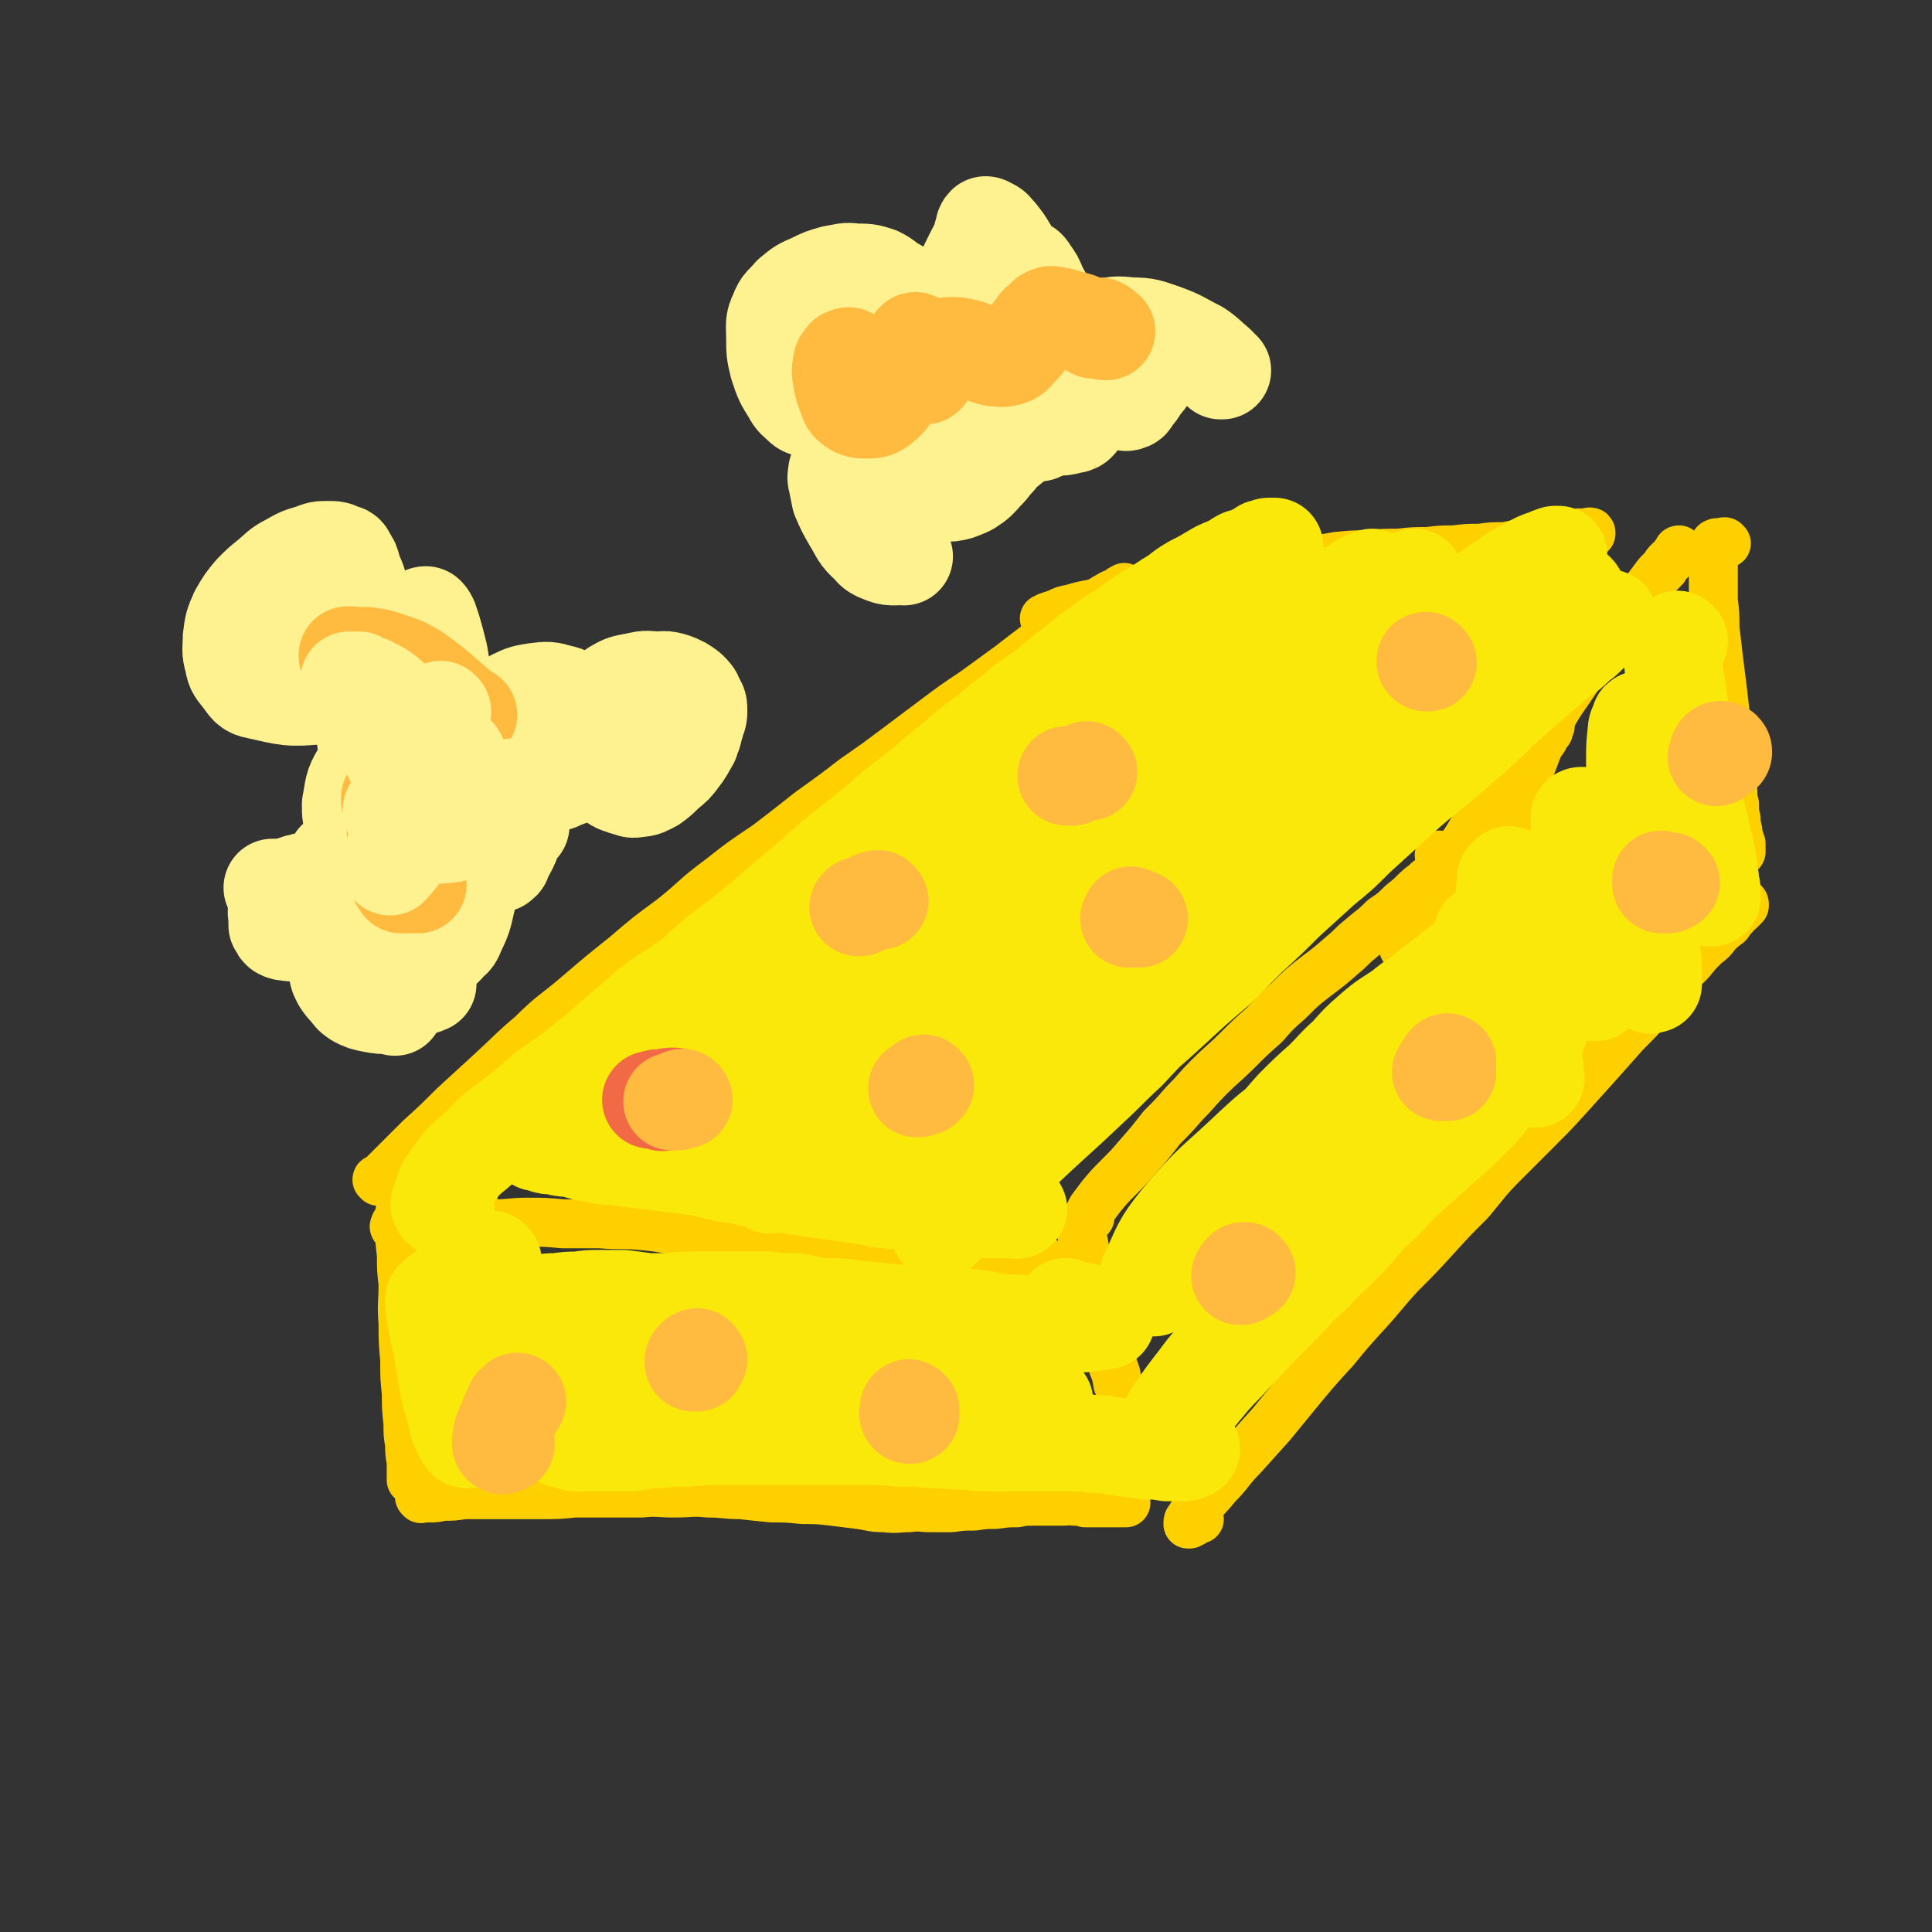 <svg viewBox='0 0 1184 1184' version='1.1' xmlns='http://www.w3.org/2000/svg' xmlns:xlink='http://www.w3.org/1999/xlink'><rect x="0" y="0" width="1184" height="1184" fill="#333333" stroke="none"/><g fill='none' stroke='#FFD000' stroke-width='30' stroke-linecap='round' stroke-linejoin='round'><path d='M248,743c0,-1 0,-1 -1,-1 0,-1 0,0 -1,0 0,0 -1,0 -1,1 0,5 0,5 0,10 0,8 0,8 1,16 0,9 0,9 1,18 0,12 -1,12 0,24 0,11 0,11 1,22 0,11 0,11 1,21 0,9 0,9 1,18 0,7 0,7 1,13 0,5 0,5 1,11 0,3 0,3 0,6 0,2 0,2 0,3 0,1 0,1 0,2 0,0 0,0 0,0 '/><path d='M244,750c0,0 -1,-1 -1,-1 0,0 0,0 0,1 -1,0 -1,0 -1,1 0,0 -1,1 0,1 2,1 2,1 4,1 6,0 6,0 11,0 6,-1 6,0 13,0 8,-1 8,-1 16,-2 8,0 8,0 17,-1 10,0 10,-1 20,-1 11,0 11,0 22,1 11,0 11,0 23,0 12,1 12,0 24,1 11,1 11,1 21,3 11,1 11,1 21,2 10,2 10,2 20,3 10,2 10,2 19,4 10,1 10,1 19,3 10,1 10,1 20,2 10,1 10,1 19,2 10,0 10,0 19,1 7,0 7,0 14,0 8,-1 8,0 17,0 6,0 6,0 13,0 6,0 6,0 12,0 5,0 5,0 9,0 5,0 5,-1 9,0 3,0 3,0 7,0 2,0 2,0 5,1 2,1 2,0 4,1 0,0 0,0 0,0 0,0 0,0 0,1 '/><path d='M258,918c0,0 -1,-1 -1,-1 0,0 0,1 1,1 0,1 0,0 1,0 2,0 2,0 4,0 4,0 4,0 8,-1 7,0 7,0 13,-1 7,0 7,0 14,0 8,0 8,0 16,0 9,0 9,0 18,0 10,0 10,0 20,-1 10,0 10,0 21,0 10,0 10,0 20,0 10,-1 10,0 20,0 11,0 11,-1 21,0 10,0 10,1 20,1 9,1 9,1 19,2 9,0 9,0 19,1 9,0 9,0 18,1 8,1 8,1 16,2 8,1 8,2 16,2 8,1 8,0 15,0 7,-1 7,0 13,0 7,0 7,0 13,0 7,-1 7,-1 14,-1 7,-1 7,-1 13,-1 7,-1 7,-1 13,-1 5,-1 5,-1 10,-1 5,0 5,0 9,0 5,0 5,0 9,0 4,0 4,-1 7,0 4,0 4,0 7,1 3,0 3,0 6,0 3,0 3,0 6,0 2,0 2,0 4,0 3,0 3,0 5,0 2,0 2,0 3,0 1,0 1,0 1,0 '/><path d='M665,750c-1,0 -1,-1 -1,-1 -1,0 -1,1 -1,1 0,2 0,2 0,4 0,4 0,4 1,7 1,6 1,6 2,11 1,7 2,7 3,13 2,7 2,7 3,14 2,7 2,7 4,14 2,5 2,6 3,12 2,6 2,6 3,12 2,5 2,5 3,11 2,4 2,4 3,9 2,4 2,4 3,8 1,4 1,4 2,7 0,3 0,3 1,6 0,2 1,2 1,3 0,2 0,2 0,3 0,1 0,1 0,1 -1,1 -1,1 -1,1 '/><path d='M232,724c0,0 -1,-1 -1,-1 0,-1 1,0 1,0 5,-5 5,-5 11,-11 7,-7 7,-7 14,-14 11,-10 11,-10 21,-20 12,-11 12,-11 24,-22 12,-11 11,-11 24,-22 13,-13 14,-12 28,-24 14,-12 14,-12 29,-24 14,-12 14,-12 29,-23 15,-12 14,-13 29,-24 14,-11 14,-11 29,-21 13,-10 13,-10 27,-21 14,-10 14,-10 27,-20 13,-9 13,-9 25,-18 12,-9 12,-9 24,-18 12,-9 12,-9 24,-17 11,-8 11,-8 22,-16 9,-7 9,-7 17,-13 8,-6 8,-6 16,-12 5,-4 5,-4 11,-8 5,-3 5,-3 10,-6 4,-2 3,-2 7,-4 3,-2 3,-1 6,-3 1,-1 1,-1 3,-2 0,0 0,0 0,0 '/><path d='M668,746c0,0 0,-1 -1,-1 0,0 0,1 0,1 0,0 0,-1 0,-1 1,-2 1,-2 2,-4 3,-4 3,-4 6,-8 5,-6 5,-6 11,-12 6,-6 6,-6 12,-13 7,-8 7,-8 14,-17 7,-7 7,-7 14,-15 8,-8 7,-8 15,-16 8,-8 9,-8 17,-16 8,-8 8,-8 17,-16 7,-8 7,-8 15,-15 8,-8 8,-8 17,-15 8,-6 8,-6 16,-13 5,-4 5,-5 10,-9 8,-7 8,-6 15,-13 6,-4 6,-4 11,-9 5,-4 5,-4 9,-8 3,-3 4,-3 7,-6 3,-2 2,-2 5,-4 1,-1 2,-1 3,-2 1,-2 0,-3 0,-5 0,-3 0,-3 -1,-5 '/><path d='M735,931c0,0 -1,-1 -1,-1 -1,0 -1,1 -3,3 -1,0 -1,0 -2,1 0,0 0,0 -1,0 0,0 0,0 0,0 0,-2 0,-2 1,-3 3,-5 3,-5 7,-10 5,-5 5,-5 10,-11 8,-8 7,-9 15,-17 9,-10 9,-10 18,-20 9,-11 9,-11 18,-22 10,-12 10,-12 21,-24 9,-11 9,-11 19,-22 11,-12 10,-12 21,-24 11,-11 11,-11 22,-23 10,-11 10,-11 21,-22 10,-12 10,-13 21,-24 10,-10 10,-10 20,-20 10,-10 10,-10 20,-21 9,-10 9,-10 18,-20 8,-9 8,-9 16,-18 8,-8 8,-8 16,-17 6,-7 6,-7 13,-15 5,-6 5,-6 11,-12 4,-5 4,-5 9,-10 4,-3 4,-3 7,-7 3,-3 3,-3 7,-6 2,-3 2,-3 4,-5 2,-2 1,-2 3,-3 1,-1 1,-1 2,-2 0,-1 0,-1 1,-1 0,-1 0,-1 0,-1 0,-1 -1,-1 -2,-1 '/><path d='M861,581c0,0 -1,-1 -1,-1 0,0 1,1 1,1 -1,0 -1,0 -1,-1 0,0 0,-1 0,-2 1,-2 1,-2 2,-5 3,-7 3,-8 7,-15 3,-6 4,-6 8,-12 4,-7 4,-6 9,-13 4,-6 4,-6 9,-13 3,-4 3,-4 6,-9 3,-5 3,-5 7,-10 4,-5 4,-5 8,-10 3,-4 3,-4 6,-8 3,-4 3,-4 6,-8 3,-3 3,-3 5,-5 2,-3 2,-3 4,-6 2,-2 2,-2 3,-4 2,-2 2,-2 3,-4 1,-1 1,-1 2,-2 1,-1 1,-1 1,-2 1,-1 1,-1 1,-2 1,-1 1,-1 1,-1 1,-1 1,-1 1,-1 0,-1 0,-1 0,-1 0,-1 0,-1 1,-2 '/><path d='M644,380c-1,-1 -1,-1 -1,-1 -1,-1 -1,0 -1,0 -1,0 -2,0 -2,0 1,0 1,0 2,-1 3,-1 3,-1 6,-2 4,-2 4,-2 9,-3 7,-2 7,-2 13,-3 8,-2 8,-3 17,-4 8,-2 8,-2 17,-3 10,-2 10,-1 19,-3 10,-2 9,-2 18,-5 10,-2 10,-2 19,-4 10,-2 10,-2 19,-4 10,-2 10,-2 21,-3 9,-2 9,-1 19,-3 10,-1 10,-1 19,-1 10,-1 10,-1 19,-1 9,-1 9,-1 18,-1 8,-1 8,-1 16,-1 8,-1 8,-1 16,-1 7,-1 7,-1 15,-1 5,-1 5,-1 11,-2 5,-1 5,-1 10,-2 4,-1 4,-1 7,-2 2,0 2,0 5,-1 1,0 1,0 2,-1 1,0 1,0 2,0 1,0 1,0 1,0 1,0 1,0 1,0 0,0 0,0 1,0 0,0 0,0 1,0 0,0 0,0 1,0 0,0 0,0 1,0 0,0 0,0 1,0 0,0 0,0 1,0 1,-1 1,0 2,0 0,-1 0,0 1,0 0,0 0,0 1,0 0,0 0,0 1,0 0,0 0,0 1,0 0,0 0,0 1,0 0,0 0,0 1,0 0,0 0,0 0,0 0,0 0,0 0,0 0,-1 0,-1 -1,-1 '/><path d='M1058,333c-1,0 -1,-1 -1,-1 -1,0 -1,0 -1,1 0,0 0,0 -1,0 -1,0 -1,0 -1,0 -1,0 -1,0 -1,0 -1,0 -1,-1 -1,0 -1,0 -1,0 -1,0 -1,2 -1,2 -1,5 0,7 0,7 0,14 0,8 0,8 0,16 1,8 1,8 1,17 1,8 1,8 2,17 1,8 1,8 2,16 1,8 1,8 2,17 1,7 1,7 2,14 0,6 0,6 1,12 0,6 0,6 1,12 0,6 0,6 1,12 0,4 0,4 1,8 0,5 0,5 1,9 0,3 0,3 1,7 0,2 0,2 1,5 0,2 0,1 1,3 0,1 0,2 0,3 0,1 0,1 0,2 -1,0 -1,0 -2,0 0,0 0,0 0,0 '/><path d='M932,497c0,0 0,-1 -1,-1 0,1 0,2 -1,2 0,1 -1,1 -1,0 0,-1 0,-1 0,-3 2,-4 2,-4 3,-9 3,-6 3,-6 5,-13 3,-8 3,-8 6,-16 3,-8 3,-8 7,-16 5,-9 5,-9 12,-19 6,-9 6,-9 13,-18 7,-10 7,-10 15,-20 5,-7 6,-6 12,-13 4,-5 4,-5 8,-11 3,-4 3,-4 6,-8 2,-2 2,-2 4,-4 1,-2 1,-2 3,-4 1,-1 1,-1 3,-3 0,0 0,0 1,-1 0,0 1,0 1,-1 0,0 0,0 1,-1 0,0 0,-1 0,-1 -1,0 -1,1 -1,1 '/><path d='M290,736c-1,0 -1,-1 -1,-1 -2,0 -2,1 -4,2 -1,0 -1,0 -2,0 -1,0 -1,0 -1,0 -1,-1 -2,-1 -1,-2 0,-3 0,-3 1,-6 2,-3 2,-3 5,-6 4,-6 4,-6 9,-11 7,-9 7,-9 16,-18 9,-9 9,-9 18,-18 10,-9 10,-9 20,-18 11,-9 11,-9 22,-17 11,-9 11,-9 22,-17 11,-8 11,-8 23,-16 12,-9 12,-9 24,-17 12,-9 12,-9 24,-18 12,-8 12,-8 23,-16 12,-9 12,-9 23,-17 12,-9 12,-9 24,-17 11,-8 11,-8 22,-16 11,-8 11,-8 22,-16 12,-9 12,-9 24,-18 11,-8 11,-8 22,-16 10,-8 10,-8 20,-16 10,-7 10,-8 20,-16 9,-7 10,-7 19,-14 8,-6 8,-6 17,-12 8,-6 8,-5 17,-11 6,-5 6,-5 13,-9 6,-5 6,-5 13,-10 5,-3 5,-3 10,-7 4,-3 4,-3 8,-5 3,-2 3,-2 6,-3 1,-1 1,-2 3,-2 0,-1 0,-1 1,-1 0,0 0,0 0,0 '/></g>
<g fill='none' stroke='#FAE80B' stroke-width='30' stroke-linecap='round' stroke-linejoin='round'><path d='M287,732c-1,0 -1,-1 -1,-1 -1,0 -1,1 -1,1 0,-1 0,-1 1,-2 0,-2 0,-2 1,-3 2,-2 2,-2 4,-4 6,-5 6,-5 11,-10 7,-5 7,-5 13,-11 7,-6 7,-6 14,-13 8,-7 9,-7 17,-14 8,-7 7,-8 16,-15 10,-8 10,-8 20,-16 11,-8 11,-8 21,-17 12,-9 12,-9 23,-18 13,-9 13,-9 25,-19 14,-10 14,-10 27,-21 13,-10 13,-10 26,-21 11,-8 11,-8 23,-16 9,-7 9,-7 19,-13 6,-4 6,-5 13,-7 5,-3 6,-3 11,-3 6,0 6,2 12,4 '/></g>
<g fill='none' stroke='#FAE80B' stroke-width='60' stroke-linecap='round' stroke-linejoin='round'><path d='M273,740c0,0 -1,-1 -1,-1 0,0 0,1 0,1 -1,0 -1,0 -1,0 -1,0 -1,0 -1,-1 -1,-1 -1,-1 0,-2 0,-2 0,-2 1,-4 1,-3 1,-3 2,-6 2,-3 2,-3 4,-6 3,-4 3,-4 6,-8 4,-4 4,-4 9,-8 6,-6 6,-6 12,-12 8,-6 8,-6 16,-12 7,-6 7,-6 14,-12 8,-6 9,-6 17,-12 8,-7 8,-6 16,-13 8,-7 8,-7 16,-14 9,-7 9,-8 18,-15 9,-7 10,-6 19,-13 9,-6 8,-7 17,-14 9,-8 9,-7 19,-15 9,-7 9,-7 18,-15 9,-7 9,-8 18,-15 9,-8 9,-8 18,-16 10,-8 10,-8 20,-16 10,-8 10,-8 19,-16 9,-7 9,-7 18,-14 8,-7 8,-7 17,-14 10,-9 10,-9 21,-17 7,-6 7,-6 15,-12 8,-7 8,-7 17,-13 8,-6 8,-6 15,-12 8,-6 8,-6 15,-12 7,-5 7,-5 14,-10 8,-5 8,-5 15,-10 7,-5 7,-5 14,-9 6,-4 6,-4 11,-7 5,-4 5,-4 10,-7 6,-3 6,-3 11,-6 5,-3 5,-3 10,-5 5,-2 5,-3 9,-5 4,-1 4,-1 8,-3 2,-1 2,-1 5,-3 2,0 2,-1 4,-1 1,0 1,0 3,0 '/><path d='M382,701c0,-1 -1,-2 -1,-1 -1,0 -1,1 0,1 0,0 0,-1 0,-1 3,-3 3,-3 5,-6 9,-8 9,-8 18,-16 9,-9 9,-9 19,-17 12,-11 12,-11 24,-21 12,-11 13,-11 25,-22 13,-12 13,-13 26,-25 16,-14 16,-13 32,-26 13,-11 13,-11 27,-23 15,-12 15,-12 31,-24 16,-11 16,-11 32,-22 15,-9 14,-10 29,-19 15,-10 15,-10 29,-19 15,-9 14,-10 29,-19 11,-8 11,-8 23,-16 11,-7 11,-7 23,-15 10,-8 10,-8 21,-15 10,-7 10,-8 20,-14 10,-7 11,-6 21,-11 5,-4 5,-4 11,-8 4,-2 4,-2 8,-5 2,-1 2,-1 5,-2 1,-1 2,-1 2,-1 0,1 -1,2 -2,3 -2,2 -2,2 -3,3 '/><path d='M434,692c-1,0 -1,-1 -1,-1 -2,1 -2,2 -4,3 -1,0 -1,0 -2,1 0,0 0,0 0,0 3,-3 3,-3 6,-6 7,-7 7,-6 15,-13 10,-10 9,-10 20,-20 13,-13 13,-14 26,-26 15,-14 15,-14 29,-27 17,-14 17,-14 35,-29 17,-14 17,-14 34,-27 20,-15 20,-14 39,-29 16,-12 16,-12 32,-24 15,-12 15,-12 31,-23 17,-12 16,-12 33,-24 13,-8 13,-8 25,-16 13,-8 13,-8 26,-17 13,-9 13,-9 25,-18 10,-7 10,-7 20,-14 9,-6 9,-6 17,-12 7,-4 7,-3 13,-7 4,-3 4,-3 7,-5 2,-1 2,-1 4,-2 1,0 1,-1 2,-1 0,-1 1,-1 1,-1 -1,1 -1,1 -1,1 -3,3 -4,3 -6,6 -6,5 -6,6 -12,11 -10,9 -11,8 -20,17 -10,9 -9,10 -19,19 -11,10 -11,9 -22,19 -13,11 -13,11 -25,21 -13,12 -12,12 -25,24 -13,11 -13,11 -25,22 -12,11 -12,11 -25,22 -12,12 -12,12 -24,23 -13,11 -13,11 -25,22 -12,12 -12,12 -24,24 -11,11 -11,11 -22,22 -10,11 -10,11 -20,21 -10,10 -10,9 -20,19 -9,9 -9,9 -18,18 -8,9 -8,9 -17,18 -6,6 -6,6 -13,12 -6,6 -6,6 -12,12 -4,4 -4,5 -9,9 -3,2 -3,2 -5,5 -2,1 -2,1 -3,3 -1,1 -2,0 -3,1 0,0 -1,1 0,1 0,-1 1,-1 2,-3 9,-9 8,-9 17,-18 12,-12 11,-12 24,-23 16,-14 16,-14 32,-28 17,-15 17,-16 34,-31 18,-17 19,-17 38,-33 20,-18 20,-19 40,-36 22,-18 22,-18 44,-36 20,-17 19,-18 40,-34 36,-29 36,-29 74,-57 16,-12 16,-11 32,-22 26,-18 26,-17 52,-34 10,-7 10,-8 21,-15 7,-5 7,-5 15,-9 5,-3 5,-3 11,-5 2,-1 2,-1 5,-2 1,0 1,0 2,0 0,0 0,1 0,2 -2,3 -2,3 -4,6 -7,9 -7,9 -15,17 -9,10 -9,10 -19,19 -15,14 -15,14 -30,28 -15,13 -15,13 -30,26 -17,14 -17,14 -34,28 -17,14 -17,14 -34,28 -16,14 -16,13 -33,27 -15,13 -15,13 -31,27 -28,25 -28,25 -56,51 -12,11 -12,11 -23,22 -12,11 -11,11 -23,22 -10,10 -10,9 -19,19 -13,13 -13,13 -25,26 -3,4 -3,4 -7,8 -2,2 -1,2 -3,4 -1,1 -1,1 -2,2 -1,1 -1,1 0,1 1,0 1,-1 3,-2 7,-6 7,-6 13,-12 26,-26 26,-26 51,-53 16,-15 16,-15 31,-31 17,-16 16,-17 33,-33 18,-17 18,-17 36,-34 16,-14 16,-14 33,-29 18,-16 18,-17 37,-32 13,-12 14,-12 28,-23 16,-12 16,-12 31,-24 13,-10 13,-9 26,-19 11,-8 11,-8 22,-17 10,-7 10,-7 20,-14 7,-4 7,-4 15,-8 5,-3 5,-3 11,-6 3,-1 3,-1 6,-3 1,0 1,-1 2,0 1,0 1,0 1,0 1,1 1,2 0,2 -4,8 -4,8 -9,15 -7,10 -7,11 -16,20 -12,13 -12,12 -24,25 -13,12 -13,12 -26,24 -14,14 -14,14 -29,28 -15,14 -15,14 -30,28 -15,15 -15,15 -29,29 -15,14 -15,14 -30,28 -15,14 -14,14 -29,29 -13,13 -13,13 -26,26 -14,13 -14,13 -27,27 -12,11 -12,12 -24,23 -21,20 -21,19 -42,39 -7,7 -7,7 -14,14 -8,7 -8,7 -16,15 -5,4 -4,4 -9,8 -3,3 -3,3 -6,6 -1,2 -1,2 -3,3 0,1 0,1 -1,2 0,0 -1,0 0,0 2,-2 2,-3 5,-5 8,-9 8,-9 17,-18 10,-10 11,-10 21,-20 13,-12 12,-12 25,-24 12,-12 12,-13 24,-24 13,-12 13,-12 26,-24 13,-11 13,-11 25,-22 13,-12 13,-12 26,-23 10,-10 10,-10 20,-20 12,-11 12,-11 23,-22 11,-10 11,-10 22,-20 11,-9 11,-9 21,-19 11,-10 11,-10 22,-20 11,-10 11,-10 22,-19 10,-8 10,-8 20,-17 9,-7 8,-7 17,-15 8,-8 8,-8 16,-15 8,-7 8,-7 16,-14 6,-5 6,-5 12,-10 6,-4 6,-4 11,-9 3,-2 3,-2 6,-5 3,-3 3,-3 6,-5 2,-1 2,-1 3,-2 1,-1 1,-1 2,-2 0,0 0,-1 1,-1 0,0 1,0 1,0 0,0 0,0 -1,0 0,1 0,1 -1,2 '/><path d='M1029,393c0,0 -1,-1 -1,-1 0,0 0,1 0,1 -1,1 -1,1 -2,2 0,2 -1,2 -1,4 0,6 0,6 1,12 1,7 1,7 2,13 1,9 1,9 3,18 1,9 2,9 3,18 1,8 1,8 2,17 1,7 1,8 2,15 2,7 2,7 4,15 1,6 1,6 3,13 1,5 1,5 2,11 0,4 0,4 1,8 0,4 1,4 1,7 0,1 0,1 0,3 0,0 0,1 0,1 0,0 -1,0 -1,0 -3,-5 -3,-5 -5,-11 -4,-11 -4,-11 -8,-23 -5,-15 -5,-15 -11,-30 -3,-9 -2,-9 -6,-17 -2,-8 -2,-8 -5,-15 -2,-4 -2,-4 -4,-7 -1,-2 -1,-2 -2,-4 -1,-1 0,-2 -1,-2 -1,0 -1,0 -1,1 -1,3 -2,3 -2,6 -1,9 -1,9 -1,18 0,15 1,15 3,30 1,14 1,14 3,28 1,15 1,15 3,30 1,12 0,12 1,24 0,8 1,8 1,16 0,4 0,4 0,9 0,0 -1,0 -1,0 0,0 -1,1 -1,0 -4,-7 -3,-8 -7,-16 -4,-12 -4,-12 -9,-25 -4,-10 -4,-10 -8,-20 -4,-10 -4,-10 -8,-20 -2,-6 -2,-6 -4,-12 -2,-4 -2,-4 -4,-8 0,-1 0,-1 -1,-2 0,0 0,0 -1,0 0,0 -1,0 -1,1 0,9 0,9 0,18 1,12 2,12 4,25 2,12 2,12 4,24 1,9 1,9 2,17 1,7 1,7 1,13 0,3 0,3 0,7 0,1 0,2 -1,3 0,0 -1,0 -2,0 -5,-5 -5,-5 -9,-10 -8,-10 -8,-10 -15,-20 -6,-10 -6,-10 -12,-20 -3,-6 -3,-6 -6,-11 -3,-3 -3,-3 -6,-7 -1,-1 -1,-2 -3,-3 0,-1 0,-1 -1,0 0,0 0,0 -1,1 0,6 -1,6 -1,12 0,12 1,12 1,24 1,11 1,11 2,23 2,8 2,8 4,17 1,7 1,7 3,14 0,4 0,4 1,8 0,1 0,2 0,3 0,0 0,0 -1,0 -1,0 -1,0 -2,-2 -4,-11 -4,-12 -8,-24 -4,-9 -4,-9 -7,-19 -1,-6 -1,-7 -2,-13 -1,-3 -2,-3 -3,-5 0,-2 0,-2 -1,-4 0,0 -1,0 0,0 0,0 0,1 0,2 3,5 4,5 6,10 5,11 5,11 10,23 4,11 4,11 8,22 2,8 2,8 4,17 1,4 1,4 3,9 0,2 0,2 1,5 0,0 0,1 0,1 -1,-10 -1,-10 -2,-20 -1,-10 -2,-10 -2,-20 0,-8 0,-8 1,-16 0,-6 0,-6 1,-13 0,-5 1,-5 2,-9 1,-3 0,-3 1,-5 1,-1 1,-2 1,-2 0,0 0,1 0,3 0,4 0,4 -1,8 -2,10 -2,10 -5,19 -3,9 -3,9 -7,18 -5,11 -5,11 -11,22 -6,11 -6,11 -13,21 -6,10 -6,10 -14,20 -7,9 -7,10 -15,19 -9,10 -9,10 -19,19 -9,10 -9,10 -19,19 -8,9 -8,10 -17,19 -9,9 -9,8 -17,17 -9,8 -9,8 -17,17 -8,8 -8,8 -16,16 -8,8 -8,9 -16,17 -7,8 -7,7 -14,15 -5,6 -5,6 -10,12 -4,5 -4,5 -8,10 -3,3 -3,3 -6,7 -1,1 -1,1 -3,2 -1,1 -1,1 -2,2 0,0 -1,1 -1,1 4,-6 4,-8 8,-14 7,-10 7,-10 14,-19 8,-11 9,-11 18,-21 10,-12 10,-12 21,-23 12,-13 13,-12 26,-25 12,-11 12,-11 24,-22 11,-10 11,-10 23,-19 11,-10 11,-10 22,-20 9,-8 9,-8 18,-16 9,-8 9,-8 17,-16 7,-7 7,-8 14,-16 6,-6 6,-6 11,-13 4,-5 4,-5 8,-10 2,-4 3,-4 5,-8 1,-3 1,-3 2,-6 0,-2 0,-2 0,-4 0,-2 0,-3 -2,-4 -1,-2 -2,-2 -4,-2 -5,-1 -5,-2 -10,-1 -17,4 -18,4 -33,12 -11,6 -10,8 -20,16 -11,9 -11,9 -22,18 -12,12 -11,12 -24,24 -13,12 -13,12 -26,23 -11,11 -11,11 -23,22 -11,9 -10,9 -21,19 -9,7 -8,7 -17,14 -7,6 -7,5 -15,10 -4,3 -4,3 -8,6 -3,1 -3,2 -7,3 -2,1 -2,1 -4,2 -2,0 -3,-1 -3,-2 -1,-2 -1,-3 0,-6 8,-17 7,-18 19,-33 20,-24 22,-23 45,-45 14,-13 14,-12 29,-23 25,-21 24,-21 50,-41 12,-9 12,-9 25,-19 10,-8 11,-8 21,-16 8,-6 8,-6 15,-12 7,-6 7,-6 13,-11 5,-5 6,-4 11,-9 2,-2 2,-2 5,-4 1,-1 1,-1 2,-2 1,-1 1,-1 1,-1 0,-1 0,-1 -1,-1 -1,0 -1,0 -2,1 -6,3 -6,3 -11,6 -7,5 -7,5 -15,10 -8,6 -8,5 -17,11 -9,7 -9,7 -18,14 -8,7 -9,6 -17,13 -9,6 -10,6 -18,13 -8,7 -8,7 -15,15 -8,7 -7,7 -15,15 -9,8 -9,8 -18,17 -7,8 -7,8 -15,17 -7,8 -6,8 -13,15 -6,7 -6,7 -12,13 -6,7 -6,7 -12,13 -5,6 -5,6 -10,12 -5,5 -5,5 -10,9 -1,2 -1,2 -3,4 '/><path d='M302,773c-1,0 -1,-1 -1,-1 -1,0 0,1 0,1 0,0 0,0 -1,0 0,0 0,0 -1,0 -1,0 -1,0 -1,0 -1,0 -1,0 -2,1 -2,1 -2,1 -4,1 -1,1 -2,1 -3,2 -2,1 -2,1 -3,3 -2,0 -2,0 -3,2 -1,1 -1,1 -3,3 -1,1 -1,1 -3,3 -1,1 -1,1 -3,2 -1,1 -1,1 -3,2 -1,1 -1,1 -2,2 0,0 0,0 -1,1 -1,0 -1,0 -1,1 -1,0 -1,0 -1,1 0,0 0,1 0,1 0,4 0,4 1,7 1,8 1,8 3,16 2,8 1,8 3,17 2,8 1,8 3,16 1,5 2,5 3,11 1,4 1,4 2,8 1,3 1,3 2,5 1,2 1,2 2,3 0,1 1,1 2,1 1,-1 1,-2 2,-5 3,-7 2,-7 4,-15 2,-10 3,-10 4,-21 2,-10 1,-10 2,-20 1,-7 1,-7 2,-14 1,-2 0,-2 1,-5 0,-1 0,-1 0,-2 1,0 1,0 1,0 1,2 1,2 2,5 2,6 2,6 4,12 3,10 3,10 5,20 2,10 2,10 4,20 1,5 1,5 2,11 0,3 0,3 1,6 0,1 0,1 0,1 -1,1 -1,0 -1,0 0,-4 -1,-4 -1,-9 -1,-8 -1,-8 -1,-16 -1,-9 -1,-9 -1,-17 -1,-9 -1,-9 -1,-18 0,-1 0,-1 0,-2 0,-1 0,-2 0,-2 0,0 0,1 1,2 1,1 0,1 1,3 1,2 1,2 2,4 1,2 1,2 1,3 1,1 1,2 1,2 0,-1 0,-1 0,-2 0,-2 0,-2 0,-5 0,-3 -1,-3 -1,-6 -1,-3 0,-3 0,-5 -1,-1 0,-1 0,-2 0,-1 0,-1 0,-1 0,-1 -1,-1 0,-1 0,-1 0,-1 1,-1 1,-1 1,-1 3,-1 3,-1 3,-2 6,-2 5,-1 5,-1 10,-1 7,-1 7,-1 13,-1 7,-1 7,-1 14,-1 7,0 7,0 14,0 8,1 8,1 15,2 7,0 7,0 14,0 8,-1 8,-1 17,-1 6,0 6,0 13,0 8,0 8,0 16,0 7,0 7,0 14,0 8,1 8,1 16,1 8,1 8,2 17,3 8,0 9,0 18,1 9,1 9,1 18,2 9,1 9,1 19,1 9,1 9,1 18,1 10,1 10,1 21,2 9,1 9,2 18,3 8,0 8,0 17,1 8,0 8,0 16,0 7,0 7,0 13,-1 4,0 4,0 9,-1 3,0 3,0 6,-1 0,0 1,0 1,0 -1,0 -1,0 -1,0 -3,-1 -3,-2 -6,-3 -8,-3 -9,-2 -18,-5 '/><path d='M304,849c0,0 -1,-1 -1,-1 -1,0 -1,1 -1,1 0,1 0,1 1,1 6,1 7,1 13,1 11,0 11,0 21,0 12,-1 12,-2 24,-3 12,-1 12,-1 24,-2 11,0 11,0 22,-1 15,0 15,0 29,0 14,0 14,0 28,0 13,0 13,-1 27,0 13,0 13,1 26,2 12,1 12,1 25,2 12,1 12,0 24,2 11,1 11,1 22,2 9,2 9,1 18,3 9,0 9,1 18,2 5,0 5,0 10,0 3,0 3,1 5,1 1,0 1,0 1,0 '/><path d='M344,880c0,0 -1,-1 -1,-1 0,0 0,1 1,1 0,1 0,1 1,2 4,1 4,1 8,2 8,0 8,0 16,0 8,0 8,0 17,0 9,-1 9,-2 18,-2 9,-1 9,-1 18,-1 10,-1 10,-1 20,-1 10,0 10,0 20,0 13,0 13,0 25,0 10,0 10,0 21,0 10,0 10,0 21,0 11,0 11,0 22,1 10,0 10,0 19,1 11,0 11,1 22,1 10,1 10,1 20,1 10,0 10,0 20,0 11,0 11,0 21,0 9,0 9,0 19,1 8,0 8,1 16,2 8,1 8,1 15,2 6,0 6,0 12,1 4,0 4,0 9,0 2,0 3,0 5,-1 1,0 0,-1 1,-1 '/><path d='M330,698c0,0 -1,-1 -1,-1 0,0 0,1 0,2 0,0 -1,0 0,1 1,0 2,0 4,1 3,1 3,1 7,1 6,2 6,1 12,2 6,2 6,2 13,3 8,2 8,1 15,2 8,1 8,1 15,2 9,1 9,1 17,2 8,1 8,1 16,2 8,2 8,2 17,4 8,1 8,1 16,3 8,1 8,1 15,3 7,1 7,1 14,2 7,1 7,1 14,2 7,1 7,1 14,2 7,1 7,1 14,2 6,1 6,2 13,2 6,1 6,1 12,1 5,1 5,1 10,1 6,1 5,2 11,2 5,1 5,1 11,1 5,1 5,1 10,1 4,0 4,0 9,0 3,0 3,0 7,0 3,0 3,0 6,0 1,0 2,1 3,0 0,0 0,0 0,0 '/><path d='M671,500c-1,-1 -2,-1 -1,-1 0,-1 1,0 2,0 6,0 6,0 13,-1 10,-1 10,-1 20,-2 13,-1 13,-2 25,-3 10,-2 10,-2 19,-3 8,-2 8,-2 16,-3 5,-1 5,-2 11,-3 4,-1 4,-1 8,-2 1,0 1,0 2,0 '/></g>
<g fill='none' stroke='#F26946' stroke-width='60' stroke-linecap='round' stroke-linejoin='round'><path d='M414,674c0,-1 -1,-2 -1,-1 0,0 0,0 0,1 -1,1 -1,1 -2,1 -1,0 -1,0 -1,0 -1,0 -1,0 -1,0 -1,0 -1,0 -1,0 -1,0 -1,0 -1,0 -1,0 -1,1 -1,0 -1,0 -1,0 -1,-1 0,0 0,0 0,0 '/><path d='M414,673c0,0 0,-1 -1,-1 -3,0 -3,0 -6,1 -1,0 -1,0 -2,0 0,0 0,0 -1,0 -1,0 -1,0 -1,0 -1,0 -1,1 -1,1 -1,0 -1,0 -1,0 -1,0 -1,0 -1,0 -1,0 -1,0 -1,0 0,0 0,0 0,0 '/></g>
<g fill='none' stroke='#FFBB40' stroke-width='60' stroke-linecap='round' stroke-linejoin='round'><path d='M419,674c-1,-1 -1,-2 -1,-1 -1,0 -1,0 -2,1 -1,1 0,1 -1,1 0,0 -1,0 -1,0 -1,0 -1,0 -1,0 0,0 0,0 0,0 -1,0 -1,0 -1,0 0,0 0,0 0,0 '/><path d='M539,552c-1,0 -1,-1 -1,-1 -2,0 -3,1 -4,2 -2,0 -2,0 -3,1 -1,0 -1,0 -2,1 0,0 0,0 -1,0 0,0 0,0 -1,0 0,1 0,1 -1,1 0,0 1,0 1,0 0,0 0,0 0,0 '/><path d='M667,473c0,0 -1,-1 -1,-1 -2,1 -2,1 -5,2 -1,1 -1,1 -3,1 -1,1 -1,1 -1,1 -1,0 -1,0 -1,0 -1,0 -1,0 -1,0 -1,0 -1,0 -1,0 -1,0 0,-1 0,-1 -1,0 0,0 0,0 '/><path d='M875,406c-1,0 -1,-1 -1,-1 -1,0 0,0 0,1 0,0 0,0 0,0 0,0 0,0 0,0 -1,-1 0,0 0,0 0,0 0,0 0,0 '/><path d='M694,562c0,0 -1,-1 -1,-1 0,0 0,0 0,1 0,1 -1,1 -1,1 1,0 2,0 4,0 1,0 1,0 2,0 '/><path d='M567,665c0,0 -1,-1 -1,-1 0,0 0,1 0,1 -1,0 -1,0 -2,1 -1,0 -1,1 -1,1 -1,0 -1,0 -1,0 0,0 1,0 1,0 1,-1 1,-1 3,-1 0,0 0,0 0,0 '/><path d='M310,885c0,0 -1,-1 -1,-1 -1,0 0,1 0,1 -1,1 -1,1 -2,0 0,0 0,-1 0,-2 1,-4 0,-4 2,-8 3,-7 3,-7 6,-14 1,-1 1,-1 2,-2 '/><path d='M428,833c-1,-1 -1,-2 -1,-1 -1,0 0,0 -1,1 0,0 -1,0 -1,1 0,0 0,1 0,1 0,0 0,0 1,0 0,0 0,0 1,0 '/><path d='M558,864c0,0 -1,-1 -1,-1 0,0 0,1 0,2 0,0 0,0 0,1 0,0 -1,0 0,1 0,0 1,0 1,0 '/><path d='M764,780c-1,0 -1,-1 -1,-1 -1,0 -1,1 -1,2 -1,0 -1,1 -1,1 -1,0 -1,0 -1,0 0,-1 1,-2 2,-3 0,0 0,0 0,0 '/><path d='M887,657c0,0 0,-1 -1,-1 0,0 0,0 -1,1 0,0 0,0 -1,0 0,0 0,0 -1,0 0,0 0,0 0,0 1,-2 1,-2 2,-3 1,-2 1,-2 2,-3 '/><path d='M1024,541c0,0 -1,-1 -1,-1 -1,0 -1,1 -1,2 -1,0 -1,0 -1,0 -1,0 -1,0 -1,0 -1,0 -1,0 -1,0 -1,0 -1,0 -1,-1 0,-1 0,-1 0,-2 '/><path d='M1056,461c0,-1 0,-1 -1,-1 -1,-1 -1,0 -1,0 -1,0 -1,1 -1,1 0,1 0,1 0,1 -1,1 0,1 0,1 -1,1 -1,0 -1,1 '/></g>
<g fill='none' stroke='#FEF190' stroke-width='60' stroke-linecap='round' stroke-linejoin='round'><path d='M262,603c0,0 -1,-1 -1,-1 -1,0 0,1 -1,1 0,1 0,1 -1,1 0,0 0,0 -1,0 -1,0 -1,0 -2,0 -3,-2 -3,-2 -6,-4 -5,-3 -5,-2 -10,-5 -8,-4 -8,-4 -15,-8 -8,-5 -8,-5 -16,-11 -7,-4 -7,-5 -14,-10 -5,-4 -5,-4 -11,-8 -4,-3 -3,-3 -7,-6 -3,-2 -3,-2 -5,-4 -2,-1 -1,-2 -3,-3 0,-1 -1,0 -2,-1 0,0 0,0 1,0 1,0 1,0 2,1 4,1 4,0 7,1 4,2 4,2 8,4 5,1 5,1 10,3 4,2 4,2 7,3 4,2 4,2 7,3 1,1 1,1 3,1 1,1 1,1 2,1 1,-1 1,-2 1,-3 1,-5 1,-5 2,-11 1,-10 1,-10 2,-20 1,-7 0,-7 1,-13 0,-3 0,-3 1,-6 0,-2 0,-3 1,-3 2,-1 2,-1 5,-1 5,1 5,1 10,3 7,3 8,3 13,9 6,5 5,6 9,12 4,6 4,5 7,11 2,3 2,3 3,7 1,1 1,1 2,3 0,1 0,1 0,1 -1,0 -2,-1 -3,-2 -4,-7 -5,-7 -8,-14 -4,-10 -4,-10 -7,-21 -1,-8 -1,-8 -1,-17 0,-6 0,-7 2,-13 1,-4 2,-4 5,-7 4,-3 4,-4 9,-6 8,-2 8,-3 16,-3 8,0 8,1 15,4 4,2 5,2 8,5 4,3 3,4 6,7 1,3 1,3 3,7 0,2 0,2 0,4 0,1 0,2 -1,2 -1,0 -2,0 -4,-1 -3,-3 -3,-3 -5,-6 -5,-7 -6,-7 -8,-14 -3,-8 -3,-9 -3,-17 0,-7 0,-8 2,-13 1,-4 2,-4 5,-7 5,-2 5,-3 10,-4 6,-1 7,-2 13,0 6,1 6,2 10,6 3,3 3,3 6,7 2,5 2,5 3,9 1,4 1,5 0,9 0,2 0,3 -2,5 -1,2 -1,3 -3,3 -5,1 -6,1 -10,-1 -5,-1 -6,-2 -10,-5 -4,-5 -5,-6 -7,-12 -3,-5 -3,-6 -3,-12 -1,-5 -1,-5 0,-9 2,-4 3,-4 6,-6 6,-3 7,-3 13,-4 8,-1 8,-1 15,1 5,1 6,2 10,6 3,3 2,3 4,7 3,4 3,4 4,9 1,4 1,5 1,9 -1,4 -1,4 -3,8 -2,5 -1,6 -5,9 -5,4 -6,3 -12,6 -7,2 -7,3 -14,4 -8,1 -8,0 -15,-2 -6,-1 -6,-1 -11,-3 -4,-1 -4,-1 -8,-3 -2,-1 -2,-1 -4,-3 -2,-1 -2,-1 -3,-3 -2,-1 -2,-1 -3,-3 -1,-1 -1,-1 -2,-3 0,-1 0,-1 -1,-2 0,-1 0,-1 -1,-2 -1,-4 0,-4 -2,-8 0,-2 -1,-2 -2,-5 -1,-2 -1,-2 -2,-4 -1,-2 -1,-2 -2,-3 -1,-2 -1,-1 -3,-2 -2,-1 -2,-1 -4,-2 -3,-2 -3,-2 -7,-2 -3,-1 -3,-1 -7,-1 -3,0 -3,1 -7,1 -3,0 -3,0 -7,1 -3,1 -2,1 -5,2 -1,0 -1,1 -3,1 -2,0 -2,1 -3,0 -2,-2 -2,-3 -3,-5 -1,-7 -1,-7 -2,-15 -1,-9 0,-9 -1,-18 0,-11 1,-11 1,-21 0,-8 0,-9 -1,-17 -1,-6 -2,-6 -4,-12 -1,-4 -1,-4 -3,-7 -1,-2 -1,-3 -4,-3 -3,-2 -4,-2 -8,-2 -5,0 -5,0 -10,2 -7,2 -7,2 -14,6 -6,3 -6,4 -12,9 -5,4 -5,4 -10,9 -5,6 -5,6 -9,13 -3,7 -3,7 -4,15 0,7 -1,7 1,14 1,6 2,6 5,10 4,5 4,7 10,8 18,4 19,5 39,3 10,-1 10,-3 19,-8 8,-4 8,-5 14,-10 6,-5 6,-5 12,-11 5,-4 5,-4 9,-9 3,-3 3,-3 6,-7 1,-1 1,0 2,-1 0,-1 0,-1 1,-2 0,-1 0,-1 1,-1 1,1 1,1 2,3 1,3 1,3 2,6 2,7 2,7 4,15 1,6 1,6 2,13 1,6 1,6 1,12 0,5 0,5 0,10 0,4 0,4 -1,9 -1,2 -1,2 -2,4 -1,3 -1,3 -2,4 -1,2 -1,2 -2,3 -1,0 -1,0 -1,1 -1,0 -1,0 -2,1 0,0 -1,0 -1,0 0,-1 0,-1 1,-2 1,-2 1,-2 3,-3 3,-3 4,-3 8,-4 4,-2 4,-2 9,-2 3,-1 4,-1 7,0 1,1 2,1 3,2 0,2 0,2 0,3 0,3 0,4 -2,6 -2,3 -2,4 -6,6 -4,3 -5,3 -10,4 -5,2 -6,2 -11,1 -6,-1 -7,0 -11,-4 -10,-9 -10,-10 -17,-21 -2,-5 -1,-6 -1,-11 -1,-3 -1,-4 1,-7 1,-3 1,-3 4,-4 5,-3 5,-3 10,-3 6,0 6,0 12,2 5,2 5,2 9,6 4,3 4,4 5,9 3,5 3,6 3,12 0,6 -1,6 -2,12 -2,5 -1,6 -5,10 -7,6 -9,7 -18,9 -6,1 -6,-2 -12,-4 -5,-3 -6,-3 -10,-7 -3,-4 -3,-4 -5,-9 -2,-5 -2,-5 -2,-10 0,-5 -1,-6 2,-9 2,-5 3,-5 8,-8 7,-4 7,-4 14,-6 9,-2 9,-2 18,-2 6,0 6,1 12,3 5,2 5,3 9,6 3,2 3,3 6,6 2,3 1,3 2,6 1,2 2,2 3,4 0,1 0,2 0,2 -1,1 -1,1 -2,1 -3,-1 -3,-1 -5,-2 -5,-4 -5,-4 -10,-8 -5,-6 -5,-6 -10,-12 -6,-6 -6,-6 -11,-12 -5,-6 -4,-7 -9,-13 -2,-3 -2,-3 -4,-6 -2,-2 -2,-2 -3,-3 -1,-1 -1,-1 -2,0 -1,0 -2,0 -3,1 -2,3 -3,3 -4,6 -3,5 -2,6 -4,12 -1,5 -1,5 -1,11 1,7 1,7 4,14 2,5 2,6 5,10 3,4 3,5 8,7 4,3 5,3 11,4 5,1 5,1 10,0 3,-2 3,-2 6,-5 3,-6 3,-6 5,-12 2,-5 2,-5 2,-9 0,-4 0,-5 -1,-8 -1,-1 -2,-1 -4,-2 -3,-1 -3,-2 -6,-1 -4,1 -4,1 -8,4 -4,3 -5,3 -8,7 -4,7 -5,7 -7,15 -2,9 -1,9 -1,18 0,7 -1,7 0,13 1,5 1,5 3,9 1,2 1,2 3,4 2,2 2,2 4,3 '/><path d='M242,617c-1,-1 -1,-1 -1,-1 -1,-1 -1,0 -1,0 -6,0 -7,0 -12,-1 -5,-1 -5,-1 -9,-3 -3,-2 -3,-2 -5,-5 -3,-3 -3,-3 -5,-6 -2,-4 -2,-4 -2,-8 0,-4 1,-5 3,-8 2,-4 3,-4 6,-7 5,-3 5,-4 11,-6 6,-1 7,0 13,0 4,0 4,0 9,1 4,0 4,1 7,2 3,1 3,1 6,2 2,1 2,1 4,2 2,1 2,2 4,2 2,0 3,-1 4,-3 4,-3 4,-3 6,-8 5,-10 4,-11 7,-22 2,-7 2,-7 4,-14 1,-5 1,-5 2,-9 0,-1 0,-1 1,-2 0,-1 0,-1 0,-2 1,0 1,0 1,1 2,0 2,0 3,1 1,1 1,1 2,3 1,1 1,1 2,2 1,0 1,0 2,1 1,0 1,0 2,0 1,-1 2,-1 2,-3 5,-9 5,-9 8,-19 1,-2 1,-2 2,-4 1,-2 1,-3 1,-5 0,0 0,1 0,2 0,1 0,1 0,2 0,1 0,1 0,1 0,1 0,1 0,1 0,1 0,1 0,1 0,1 0,1 0,1 0,0 0,-1 0,-1 -1,-1 -1,-1 -2,-2 -1,-1 -1,-1 -2,-2 -2,0 -2,-1 -4,-1 -5,1 -5,1 -9,3 -5,3 -5,3 -10,7 -5,5 -5,5 -10,10 -6,7 -6,7 -11,14 -4,5 -3,5 -8,10 -3,4 -3,4 -6,8 -4,3 -4,3 -7,6 -3,3 -3,3 -7,6 -3,1 -3,1 -7,2 -3,1 -3,1 -6,1 -3,-1 -3,-1 -5,-2 -2,-2 -3,-2 -4,-4 -2,-3 -2,-3 -3,-6 0,-3 -1,-3 -1,-7 1,-2 1,-2 3,-5 0,-1 0,-2 2,-3 1,-1 2,-1 4,-2 1,0 2,0 3,0 1,0 2,0 3,1 0,0 0,0 0,1 0,0 0,0 0,1 0,1 0,1 -1,1 -1,0 -1,1 -1,1 -2,-1 -2,-1 -3,-1 -2,-1 -2,-1 -3,-1 -2,-1 -2,-1 -3,-2 -1,-1 -2,-1 -3,-1 -1,-1 -1,-1 -2,-1 -1,0 -1,0 -2,0 -2,-1 -2,-1 -3,0 -3,0 -3,0 -5,0 -3,0 -3,0 -6,1 -3,0 -3,0 -6,1 -2,0 -2,0 -5,1 -2,0 -2,0 -4,1 -2,0 -2,0 -4,1 -2,0 -2,1 -3,1 -2,1 -2,0 -3,1 -1,1 -1,1 -2,2 -1,2 -1,2 -2,5 -1,3 -1,3 -1,6 -1,3 0,3 0,6 0,2 0,2 0,4 1,2 1,2 2,3 2,1 2,1 4,1 3,1 4,0 6,-1 4,-1 5,-1 7,-4 4,-4 4,-4 7,-9 3,-5 3,-5 5,-10 2,-4 2,-5 3,-9 1,-4 1,-4 2,-8 0,-1 0,-1 0,-1 0,-1 0,-1 0,-1 0,-1 0,-1 0,-1 0,0 0,0 1,1 2,0 2,0 4,0 3,0 3,0 6,0 4,-1 4,-1 8,-3 5,-1 5,-2 9,-4 4,-3 4,-3 9,-6 3,-3 3,-3 7,-6 3,-2 2,-2 5,-3 2,-1 3,-2 5,-1 2,0 2,1 5,3 3,3 3,3 6,6 3,3 3,3 6,6 1,1 1,1 2,2 '/><path d='M355,455c0,0 -1,-1 -1,-1 0,2 1,3 2,5 4,4 4,4 8,8 4,5 4,5 9,9 4,4 4,4 10,6 4,1 4,2 8,1 4,0 5,-1 9,-3 4,-3 4,-3 8,-7 5,-4 5,-4 8,-8 4,-5 4,-6 7,-11 1,-4 2,-4 2,-7 1,-2 1,-2 1,-4 -1,-1 -1,-1 -1,-2 0,0 -1,0 -1,0 -1,0 -1,0 -1,0 -1,1 -1,1 -2,2 0,0 0,0 -1,1 0,1 -1,1 -1,2 0,0 0,1 1,1 0,1 0,1 1,1 1,0 2,0 2,-1 2,-1 2,-2 3,-4 1,-3 2,-3 2,-7 0,-4 0,-4 -2,-7 -1,-3 -1,-3 -4,-6 -4,-3 -4,-3 -9,-5 -6,-2 -6,-1 -12,-1 -7,-1 -7,0 -13,1 -5,1 -6,1 -11,4 -3,2 -3,2 -5,5 -2,3 -2,2 -4,6 -1,4 -2,4 -2,8 0,3 1,3 2,6 2,2 2,2 4,4 4,2 5,3 10,3 6,-1 6,-2 12,-6 5,-2 5,-2 8,-6 3,-2 3,-3 6,-6 2,-2 2,-2 3,-5 1,-2 1,-3 1,-5 1,-2 1,-2 1,-4 0,-1 0,-1 0,-2 0,0 0,0 0,-1 0,0 -1,0 -1,0 0,0 0,0 -1,0 '/><path d='M221,508c-1,0 -1,-1 -1,-1 -2,-1 -3,0 -3,-2 -2,-6 -2,-6 -2,-12 2,-10 1,-11 6,-19 5,-11 6,-10 14,-19 5,-6 5,-7 11,-11 6,-3 8,-5 14,-5 4,1 5,3 8,7 4,6 4,6 7,12 4,8 4,9 6,17 1,5 0,5 0,10 0,3 0,3 0,5 0,1 -1,1 -1,1 -1,1 -2,1 -2,1 -6,-6 -6,-7 -11,-14 -3,-5 -3,-5 -6,-11 -2,-3 -2,-3 -4,-7 0,-1 0,-1 -1,-2 0,-1 0,-1 -1,-2 0,-1 0,-1 -1,-1 0,0 0,0 -1,0 0,-1 0,-1 -1,-1 -1,-1 -1,-1 -1,-3 -2,-3 -1,-3 -2,-6 -2,-6 -2,-6 -4,-11 -3,-7 -3,-7 -7,-13 -3,-5 -3,-5 -7,-10 -3,-4 -3,-4 -7,-7 -4,-3 -4,-2 -9,-4 -5,-2 -5,-2 -10,-2 -5,-1 -5,0 -9,0 -2,0 -2,0 -5,0 -1,0 -1,0 -3,0 -1,0 -1,0 -2,0 -1,0 -1,0 -2,-1 -1,-1 -1,-1 -1,-2 0,-1 0,-2 1,-3 1,-1 1,-1 3,-2 5,0 6,-1 11,0 9,2 9,3 18,6 7,3 6,4 13,6 10,4 10,4 19,7 '/><path d='M554,341c-1,-1 -1,-2 -1,-1 -2,0 -2,1 -4,1 -4,0 -4,0 -7,-1 -5,-2 -6,-2 -9,-6 -7,-6 -6,-7 -11,-15 -4,-7 -4,-7 -7,-14 -1,-5 -1,-5 -2,-10 -1,-3 0,-4 0,-6 1,-2 1,-3 2,-4 2,-1 3,-1 6,0 2,1 3,1 5,2 3,3 2,3 5,6 2,2 2,2 4,5 2,2 2,2 4,5 1,1 1,2 2,3 1,1 2,1 3,0 2,-1 3,-1 4,-3 6,-8 6,-8 10,-18 3,-6 2,-7 4,-14 1,-3 1,-3 2,-6 0,-1 0,-1 1,-2 0,0 0,0 1,0 0,0 0,0 1,1 1,2 1,2 2,5 1,3 1,3 3,7 1,2 1,2 2,5 0,1 0,1 1,2 0,1 0,1 1,2 0,1 0,3 1,2 1,0 1,-1 3,-2 2,-4 3,-4 5,-8 2,-5 3,-5 3,-11 0,-3 -1,-3 -3,-6 0,-1 0,-2 -2,-3 -1,-1 -2,-1 -3,0 -3,0 -3,0 -5,2 -3,3 -3,4 -5,8 -3,5 -3,6 -4,12 -1,4 -1,5 0,9 0,4 0,4 2,8 1,2 1,2 4,4 3,1 3,2 6,2 5,0 5,0 9,-1 5,-2 6,-2 10,-5 4,-3 4,-4 7,-7 4,-4 3,-4 7,-8 3,-4 3,-4 7,-7 4,-3 3,-3 8,-6 5,-2 5,-2 11,-3 4,-2 4,-2 9,-3 3,-1 4,0 7,-1 2,0 2,-1 3,-1 1,0 1,0 2,0 1,-1 1,0 2,-1 2,-2 2,-3 3,-5 3,-4 3,-4 4,-8 2,-4 2,-4 4,-7 1,-3 0,-3 2,-5 0,-1 1,-1 2,-1 1,-1 2,-1 3,-1 2,1 2,1 3,3 2,2 1,2 3,5 1,2 1,1 3,3 1,1 1,2 2,2 1,1 1,2 2,1 2,0 2,-1 3,-3 4,-4 3,-4 6,-8 4,-4 3,-5 8,-9 3,-3 4,-3 8,-5 4,-2 4,-3 9,-4 4,0 5,0 9,1 4,1 4,1 7,3 2,2 2,2 4,3 1,1 1,1 2,2 0,0 0,0 1,1 0,0 1,0 1,0 -2,-2 -2,-2 -4,-4 -5,-4 -5,-5 -11,-9 -10,-5 -10,-6 -21,-10 -9,-3 -10,-4 -20,-4 -9,-1 -10,-1 -19,2 -14,6 -15,7 -28,16 -6,5 -5,6 -11,12 -4,5 -4,5 -9,10 -2,3 -2,4 -5,6 -3,3 -3,3 -6,4 -5,1 -5,1 -10,0 -8,-2 -8,-4 -15,-8 -9,-5 -9,-6 -17,-11 -10,-6 -10,-7 -20,-12 -8,-4 -8,-5 -16,-6 -9,0 -11,0 -19,4 -6,3 -5,5 -8,10 -5,7 -5,8 -9,15 -1,3 -1,3 -3,6 -1,1 -1,2 -2,2 -2,0 -3,0 -5,-2 -3,-3 -4,-3 -6,-7 -5,-8 -5,-8 -8,-17 -2,-8 -2,-9 -2,-17 0,-8 -1,-9 2,-15 2,-6 4,-6 8,-11 6,-5 6,-5 13,-8 6,-3 6,-3 13,-5 7,-1 7,-2 13,-1 7,0 8,0 14,2 6,3 5,4 11,7 4,4 4,5 9,7 8,4 8,6 16,6 4,0 5,-2 8,-6 10,-15 9,-16 18,-33 2,-4 1,-4 3,-9 0,-1 0,-2 1,-3 0,0 1,0 2,1 3,1 3,2 5,4 4,5 4,5 7,10 4,7 3,7 6,14 1,3 1,3 2,6 0,1 0,1 1,2 0,0 -1,0 0,0 0,-1 0,-2 0,-3 1,-2 1,-2 1,-5 0,-1 0,-1 0,-2 0,-1 0,-2 0,-1 1,0 2,1 3,3 3,4 3,4 5,9 5,10 7,10 8,21 2,20 -1,20 -3,41 0,3 0,2 0,5 '/></g>
<g fill='none' stroke='#FFBB40' stroke-width='60' stroke-linecap='round' stroke-linejoin='round'><path d='M533,228c0,0 0,-1 -1,-1 0,0 0,0 -1,0 -2,-2 -2,-2 -5,-3 -2,-2 -1,-2 -3,-3 -1,-1 -1,-2 -2,-2 -1,-1 -1,-1 -2,0 -1,0 -1,0 -1,0 -1,2 -2,2 -2,3 -1,5 -1,6 0,11 1,5 1,5 3,10 1,3 1,4 4,6 3,2 4,2 8,2 4,0 5,0 8,-2 5,-4 5,-4 8,-9 4,-6 4,-6 7,-13 2,-5 2,-5 4,-11 1,-2 1,-2 2,-4 0,-1 0,-1 1,-3 0,0 -1,0 0,1 0,2 0,2 1,4 1,3 1,3 2,7 1,3 1,3 2,5 0,2 0,2 0,3 1,0 0,1 1,1 0,0 0,-1 1,-1 2,-3 2,-3 3,-6 2,-3 2,-4 4,-7 2,-1 1,-2 3,-3 2,-1 3,-1 5,-1 4,0 4,0 8,1 5,1 5,2 9,3 5,2 5,2 9,3 4,0 4,1 8,0 3,-1 4,-1 6,-4 7,-7 7,-8 13,-16 2,-2 2,-2 4,-3 1,-2 1,-2 4,-3 3,0 3,1 6,1 3,1 3,1 7,2 4,1 4,1 8,3 1,0 1,0 2,1 1,0 1,0 2,0 0,0 0,0 1,0 0,0 0,0 1,0 1,0 1,0 2,0 1,0 1,0 2,1 1,0 1,0 1,1 1,0 1,0 1,1 1,0 1,0 1,0 0,0 0,0 0,0 -1,0 -1,0 -1,0 -4,-1 -4,-1 -7,-1 '/><path d='M256,542c0,0 -1,-1 -1,-1 -2,0 -2,1 -4,1 -1,0 -1,0 -2,0 -1,0 -1,0 -2,0 0,0 -1,0 -1,0 -1,-2 -2,-2 -2,-5 -1,-9 -1,-9 -1,-19 -1,-8 0,-8 -1,-17 -1,-4 -1,-4 -2,-9 -1,-1 -1,-1 -1,-2 0,0 0,-1 0,-1 0,0 0,0 0,1 2,1 2,1 4,2 3,2 3,2 6,3 3,1 3,1 6,2 3,0 3,0 6,-1 2,-1 2,-2 4,-4 3,-5 3,-5 5,-11 2,-6 1,-6 2,-13 1,-6 1,-6 1,-12 0,-8 1,-8 -2,-15 -4,-12 -5,-13 -13,-23 -4,-6 -6,-5 -12,-8 -8,-4 -8,-4 -17,-6 -4,-1 -4,-1 -8,-1 -3,-1 -3,-1 -5,-1 -2,-1 -2,0 -3,0 0,-1 0,0 0,0 1,0 2,-1 3,0 4,0 4,0 9,0 7,1 7,1 13,3 9,3 9,3 16,7 17,12 16,13 32,26 1,0 1,0 1,0 '/></g>
<g fill='none' stroke='#FEF190' stroke-width='60' stroke-linecap='round' stroke-linejoin='round'><path d='M271,436c0,0 -1,-1 -1,-1 -1,0 -1,1 -1,2 -2,1 -2,1 -3,3 -2,2 -2,2 -5,4 -3,2 -3,2 -6,3 -3,2 -3,2 -6,3 -3,1 -3,1 -6,2 -1,1 -2,0 -3,1 -1,1 -1,1 -1,2 -1,2 -1,3 0,5 3,7 4,7 8,13 4,5 4,6 9,9 3,3 4,3 8,3 3,0 4,0 6,-2 3,-3 3,-4 5,-8 1,-3 1,-3 2,-7 1,-2 1,-2 1,-4 1,-1 0,-1 1,-2 0,0 0,0 0,0 1,1 1,1 2,3 2,4 2,4 4,8 1,4 2,5 2,10 1,4 1,4 0,9 0,3 0,3 -1,6 -1,3 -1,3 -3,6 -1,2 -1,2 -3,4 -2,2 -2,3 -5,3 -8,1 -9,1 -17,-1 -4,0 -4,-1 -8,-3 -3,-1 -3,-1 -5,-3 -2,-1 -2,-2 -3,-4 -1,-1 -1,-1 -2,-3 0,-1 0,-1 1,-2 2,-2 2,-2 4,-3 4,-2 5,-2 9,-4 1,0 1,0 2,0 0,0 0,0 1,0 0,-1 0,-1 1,-1 0,-2 0,-2 1,-3 0,-4 1,-4 1,-7 0,-5 0,-5 -1,-10 -2,-8 -2,-8 -6,-16 -2,-8 -2,-8 -7,-14 -2,-5 -3,-5 -6,-8 -3,-3 -3,-3 -6,-5 -3,-2 -3,-2 -6,-3 -2,-2 -2,-1 -5,-2 -2,-1 -1,-1 -3,-2 -2,0 -2,0 -3,0 0,0 0,0 -1,0 -1,0 -1,0 -1,0 0,0 -1,0 -1,0 1,1 1,1 2,2 2,2 2,2 3,4 3,3 4,2 7,6 4,5 4,5 8,11 4,6 4,7 7,13 3,7 3,7 4,14 2,6 2,6 3,13 1,4 1,4 1,8 0,3 0,3 0,5 0,2 0,2 0,3 0,1 0,1 0,2 0,0 0,0 0,1 0,0 0,0 0,1 0,0 0,0 0,1 0,1 0,1 0,3 0,1 0,1 0,3 0,1 0,1 0,3 0,1 0,1 0,3 0,1 0,1 -1,3 0,1 0,1 -1,3 0,1 0,1 -1,2 0,1 0,1 -1,2 0,1 0,1 -1,2 0,0 0,0 -1,1 0,1 0,0 -1,1 0,1 0,1 -1,1 0,1 0,1 -1,1 0,1 0,1 -1,1 0,0 0,1 0,1 0,-1 -1,-1 0,-2 1,-4 1,-4 3,-7 5,-6 5,-6 11,-11 8,-7 8,-7 16,-12 9,-6 9,-6 19,-10 7,-3 7,-2 14,-4 5,-1 5,-1 10,-2 3,-1 3,0 6,0 3,-1 3,0 5,0 1,-1 1,0 3,-1 1,0 1,0 3,-1 1,-1 1,-1 2,-2 1,-1 2,-1 3,-2 1,-1 1,-2 3,-2 1,-1 1,-1 2,-2 2,-1 2,-1 4,-2 3,-1 3,-1 5,-3 4,-3 4,-4 8,-7 4,-5 4,-5 7,-9 3,-2 3,-2 5,-5 2,-1 1,-1 2,-3 1,0 1,0 1,-1 1,-1 1,0 1,-1 1,-1 1,-1 1,-1 0,0 0,0 0,0 '/></g>
</svg>
